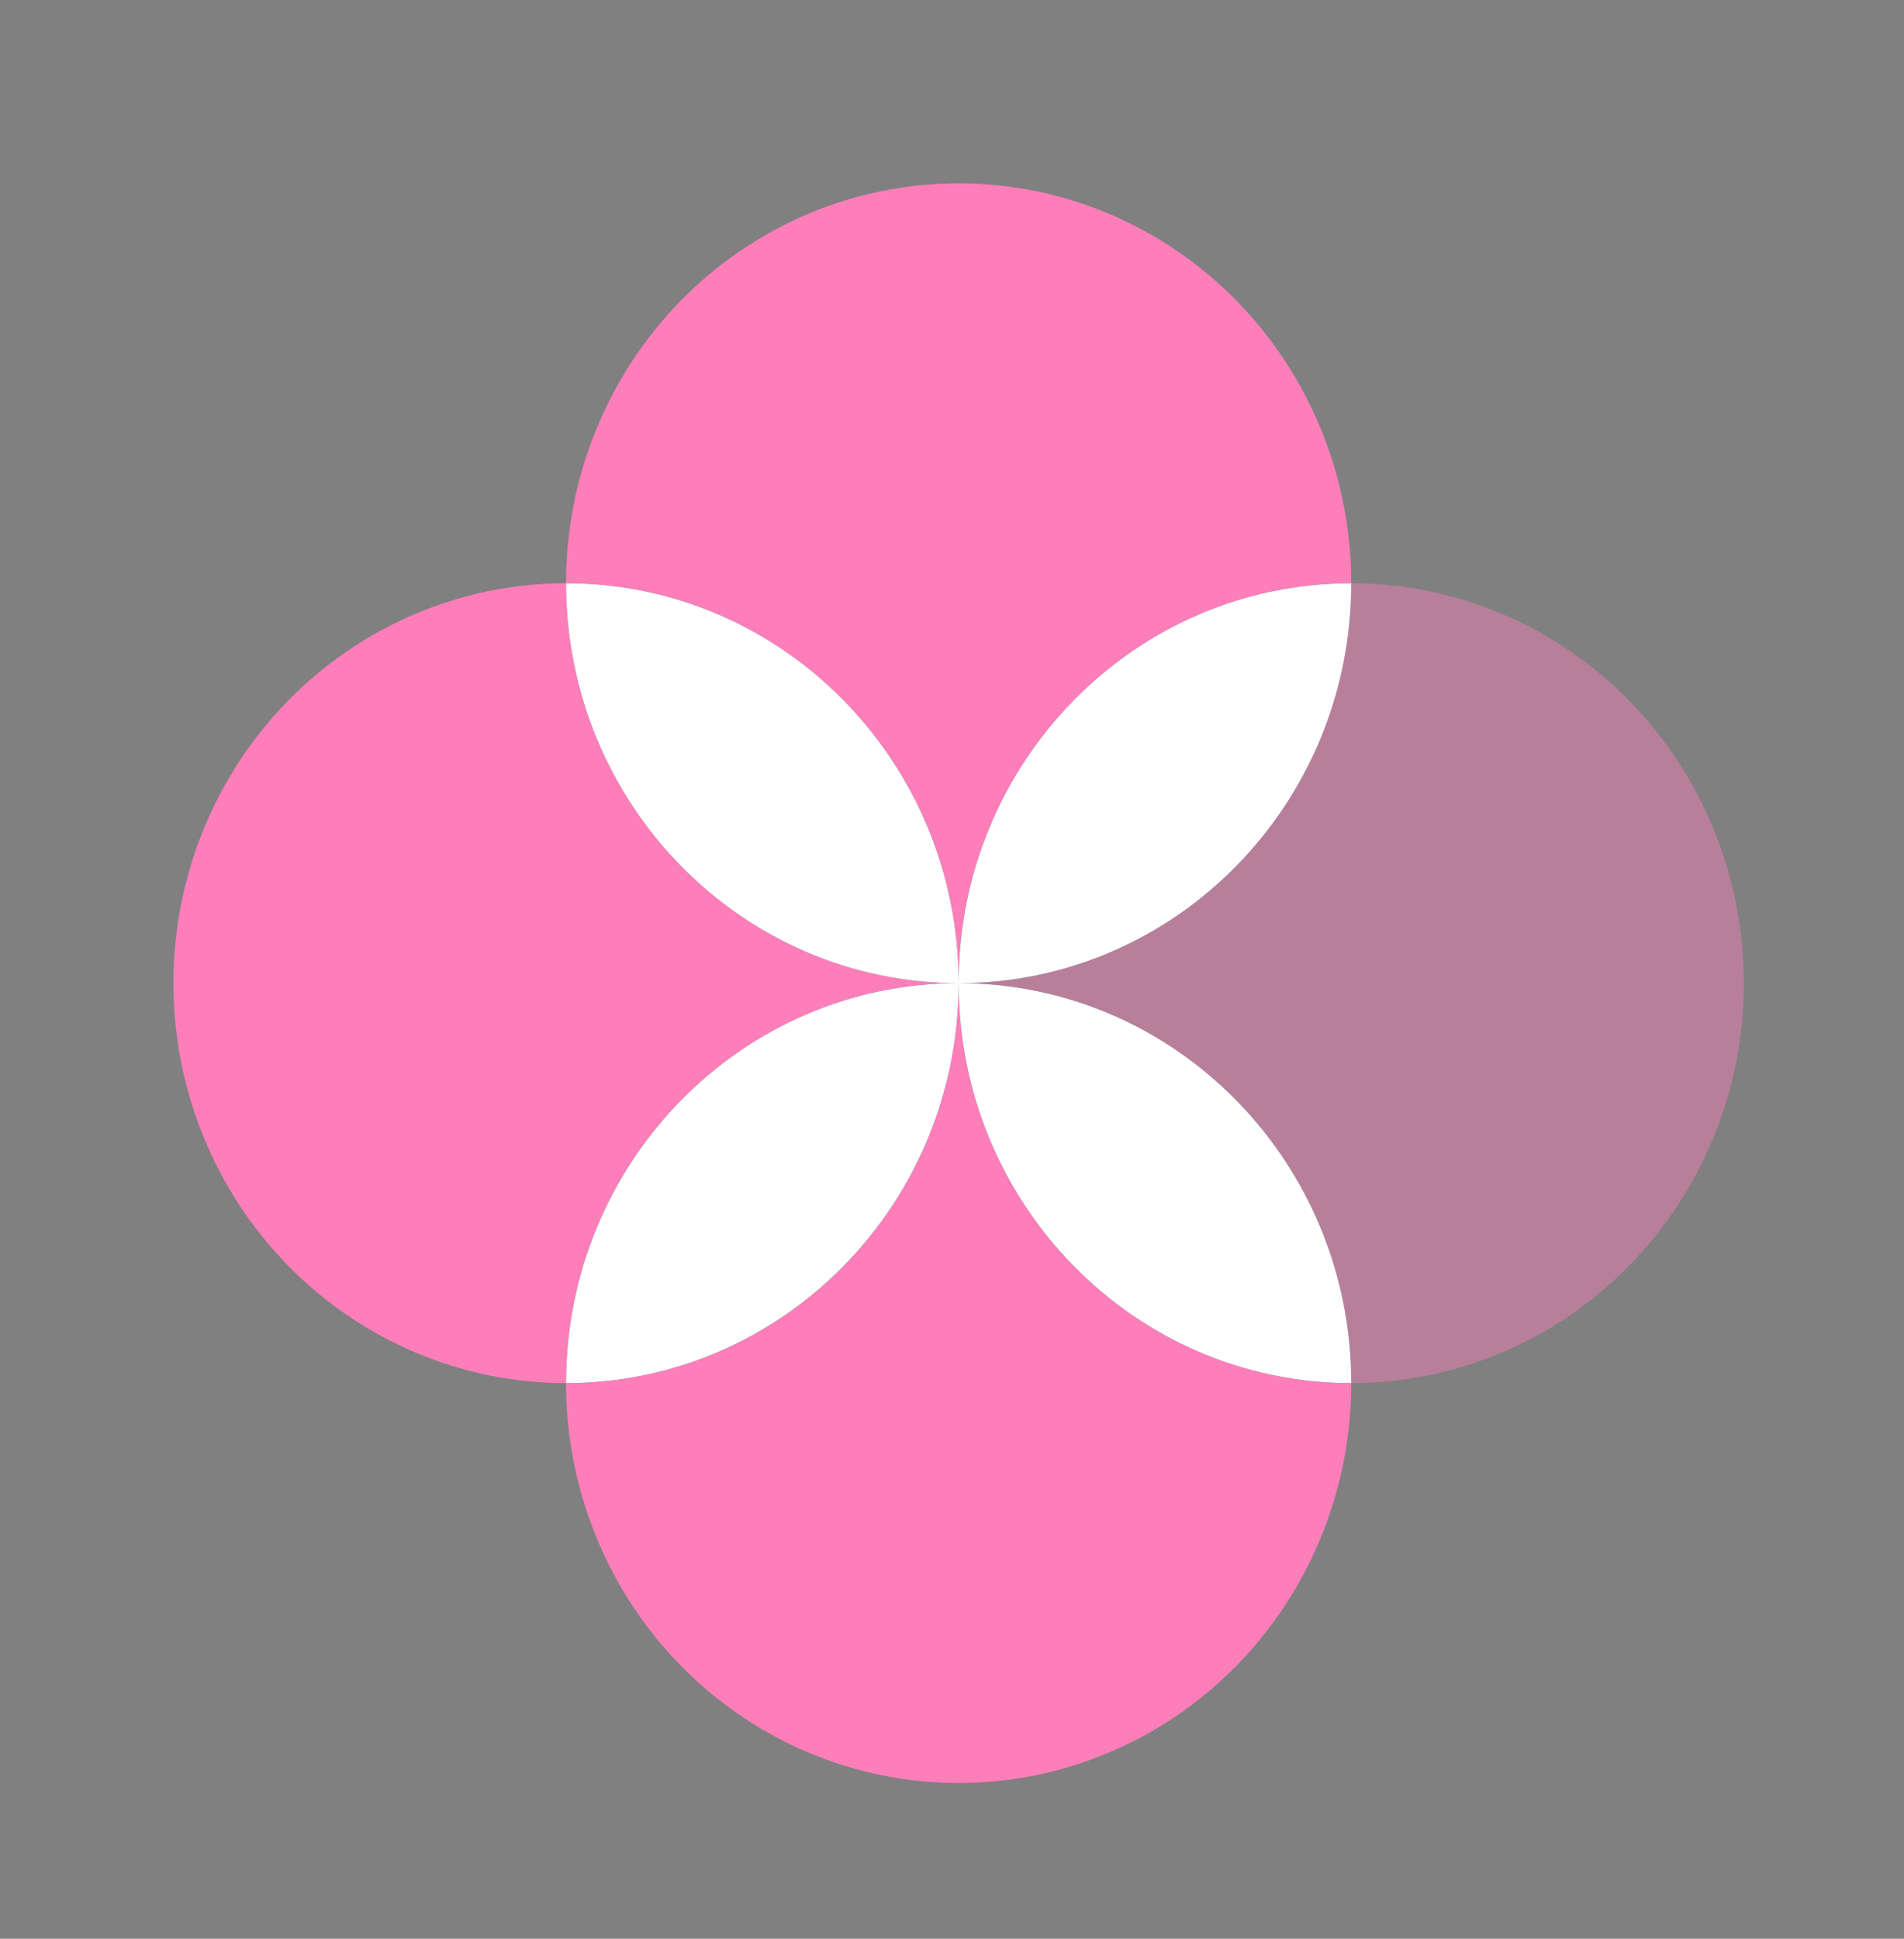 <svg width="56" height="57" viewBox="0 0 56 57" fill="none" xmlns="http://www.w3.org/2000/svg">
<rect x="0" y="0" width="56" height="57" fill="#808080" stroke="none"/>
<path d="M16.648 17.148C16.648 20.266 17.864 23.257 20.03 25.462C22.195 27.667 25.133 28.906 28.195 28.906C31.258 28.906 34.195 27.667 36.361 25.462C38.526 23.257 39.743 20.266 39.743 17.148C39.743 14.03 38.526 11.039 36.361 8.834C34.195 6.629 31.258 5.39 28.195 5.39C25.133 5.39 22.195 6.629 20.03 8.834C17.864 11.039 16.648 14.03 16.648 17.148Z" fill="#FE7EBA"/>
<path d="M16.648 40.664C16.648 43.782 17.864 46.773 20.03 48.978C22.195 51.183 25.133 52.421 28.195 52.421C31.258 52.421 34.195 51.183 36.361 48.978C38.526 46.773 39.743 43.782 39.743 40.664C39.743 37.545 38.526 34.555 36.361 32.349C34.195 30.145 31.258 28.906 28.195 28.906C25.133 28.906 22.195 30.145 20.03 32.349C17.864 34.555 16.648 37.545 16.648 40.664Z" fill="#FE7EBA"/>
<path d="M28.195 28.906C28.195 32.024 29.412 35.015 31.578 37.22C33.743 39.425 36.681 40.664 39.743 40.664C42.806 40.664 45.743 39.425 47.909 37.22C50.074 35.015 51.291 32.024 51.291 28.906C51.291 25.787 50.074 22.797 47.909 20.592C45.743 18.387 42.806 17.148 39.743 17.148C36.681 17.148 33.743 18.387 31.578 20.592C29.412 22.797 28.195 25.787 28.195 28.906Z" fill="#FE7EBA" fill-opacity="0.44"/>
<path d="M5.1 28.906C5.1 32.024 6.316 35.015 8.482 37.22C10.648 39.425 13.585 40.664 16.648 40.664C19.71 40.664 22.647 39.425 24.813 37.22C26.979 35.015 28.195 32.024 28.195 28.906C28.195 25.787 26.979 22.797 24.813 20.592C22.647 18.387 19.71 17.148 16.648 17.148C13.585 17.148 10.648 18.387 8.482 20.592C6.316 22.797 5.1 25.787 5.1 28.906Z" fill="#FE7EBA"/>
<path d="M28.195 28.906C21.818 28.906 16.648 23.642 16.648 17.148C23.025 17.148 28.195 22.412 28.195 28.906ZM39.743 17.148C39.743 23.642 34.573 28.906 28.195 28.906C28.195 22.412 33.365 17.148 39.743 17.148ZM28.195 28.906C28.195 35.399 23.025 40.664 16.648 40.664C16.648 34.17 21.818 28.906 28.195 28.906ZM39.743 40.664C33.365 40.664 28.195 35.399 28.195 28.906C34.573 28.906 39.743 34.17 39.743 40.664Z" fill="#3D4265"/>
<path d="M39.743 40.664C33.365 40.664 28.195 35.399 28.195 28.906C34.573 28.906 39.743 34.17 39.743 40.664ZM28.195 28.906C28.195 22.412 33.365 17.148 39.743 17.148C39.743 23.642 34.573 28.906 28.195 28.906ZM28.195 28.906C28.195 35.399 23.025 40.664 16.648 40.664C16.648 34.17 21.818 28.906 28.195 28.906ZM28.195 28.906C21.818 28.906 16.648 23.642 16.648 17.148C23.025 17.148 28.195 22.412 28.195 28.906Z" fill="white"/>
</svg>
